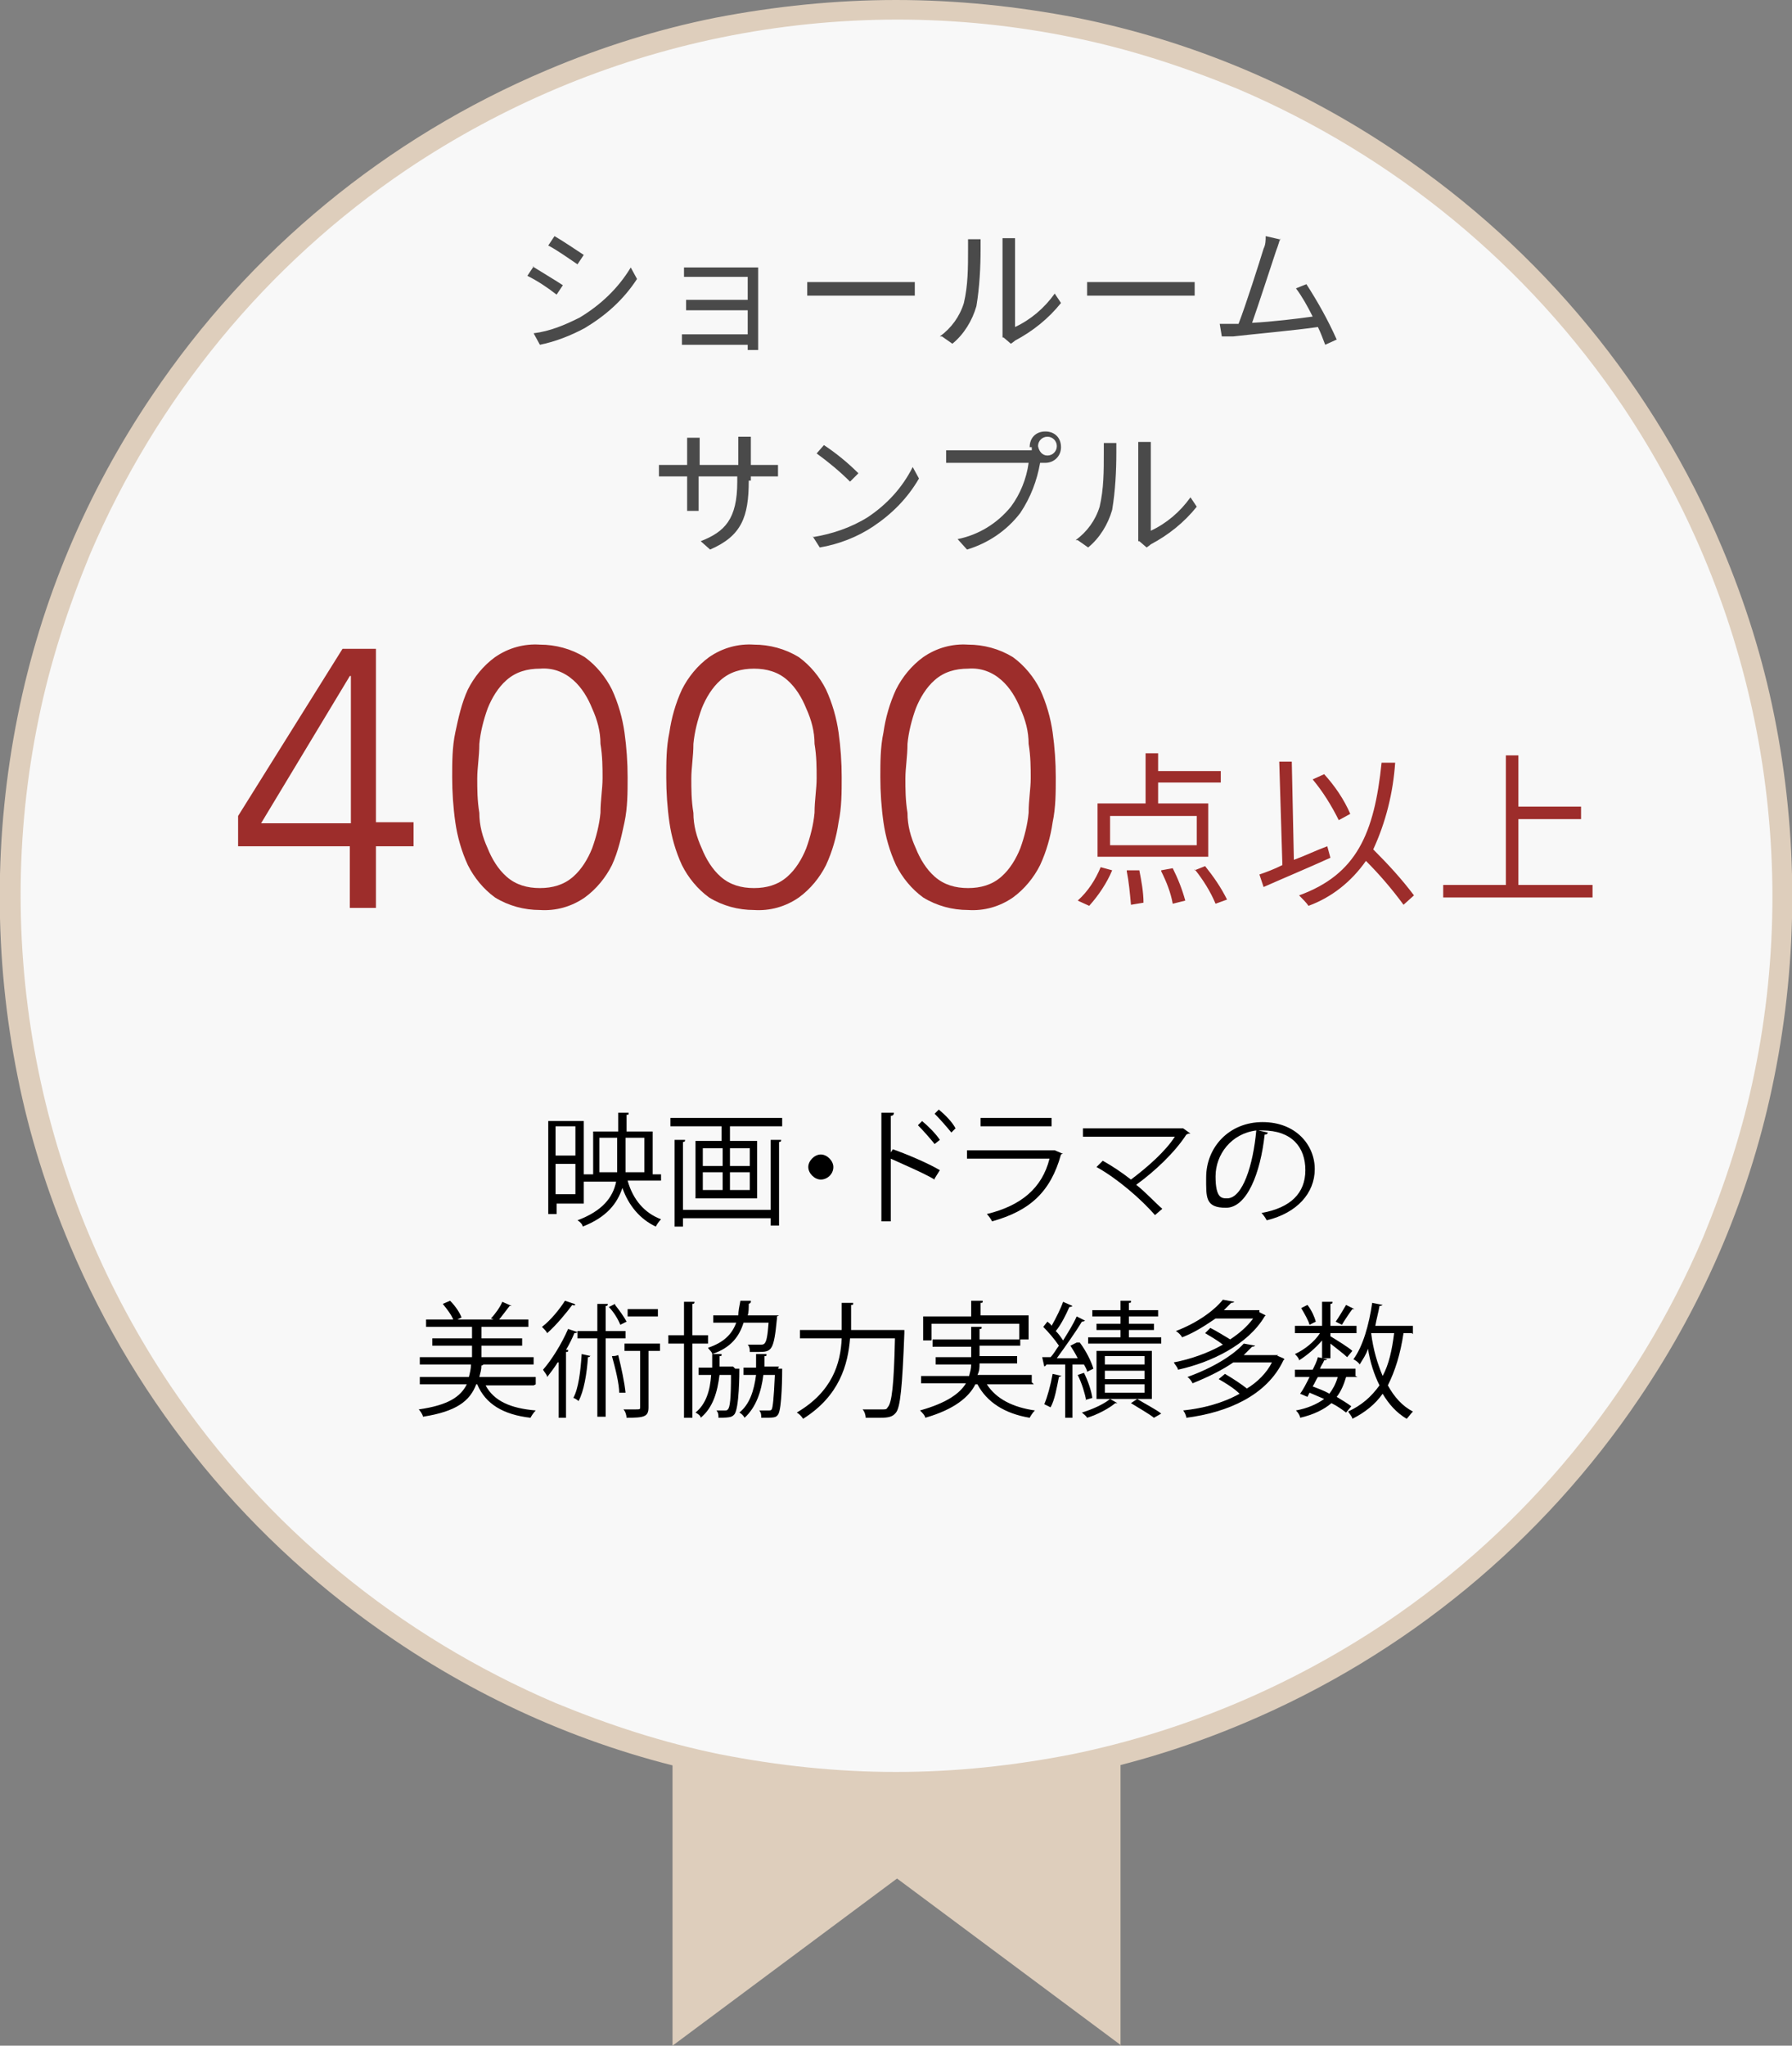 <?xml version="1.0" encoding="UTF-8"?>
<svg id="_レイヤー_1" data-name="レイヤー_1" xmlns="http://www.w3.org/2000/svg" version="1.1" viewBox="0 0 171.6 195.8">
  <rect x="0" y="0" width="171.6" height="195.8" fill="#808080" stroke="none"/>
  <!-- Generator: Adobe Illustrator 29.2.1, SVG Export Plug-In . SVG Version: 2.1.0 Build 116)  -->
  <defs>
    <style>
      .st0 {
        fill: #4a4a4a;
      }

      .st1 {
        fill: #decebc;
      }

      .st2 {
        isolation: isolate;
      }

      .st3 {
        fill: #9d2d2b;
      }

      .st4 {
        fill: #f8f8f8;
      }
    </style>
  </defs>
  <g id="_レイヤー_11" data-name="_レイヤー_1">
    <g>
      <path class="st1" d="M107.3,195.8v-38.4h-42.9v38.4l21.5-16,21.5,16h0Z"/>
      <path class="st4" d="M85.8,1c46.8,0,84.8,38,84.8,84.8s-38,84.8-84.8,84.8S1,132.7,1,85.8h0C1,39,39,1,85.8,1Z"/>
      <path class="st1" d="M85.8,0c5.8,0,11.6.6,17.3,1.7,11,2.2,21.4,6.6,30.7,12.9,13.8,9.3,24.6,22.4,31.1,37.8,2.2,5.2,3.9,10.6,5,16.1,2.3,11.4,2.3,23.2,0,34.6-2.2,11-6.6,21.4-12.9,30.7-9.3,13.8-22.4,24.6-37.8,31.1-5.2,2.2-10.6,3.9-16.1,5-11.4,2.3-23.2,2.3-34.6,0-11-2.2-21.4-6.6-30.7-12.9-13.8-9.3-24.6-22.4-31.1-37.8-2.2-5.2-3.9-10.6-5-16.1-2.3-11.4-2.3-23.2,0-34.6,2.2-11,6.6-21.4,12.9-30.7,9.3-13.8,22.4-24.6,37.8-31.1,5.2-2.2,10.6-3.9,16.1-5,5.7-1.1,11.5-1.7,17.3-1.7ZM85.8,169.6c5.7,0,11.3-.6,16.9-1.7,10.7-2.2,20.9-6.5,30-12.6,13.5-9.1,24-21.9,30.4-36.9,2.1-5.1,3.8-10.3,4.9-15.7,2.3-11.1,2.3-22.6,0-33.8-2.2-10.7-6.5-20.9-12.6-30-9.1-13.5-21.9-24-36.9-30.4-5.1-2.1-10.3-3.8-15.7-4.9-11.1-2.3-22.6-2.3-33.8,0-10.7,2.2-20.9,6.5-30,12.6-13.5,9.1-24,21.9-30.4,36.9-2.1,5.1-3.8,10.3-4.9,15.7-2.3,11.1-2.3,22.6,0,33.8,2.2,10.7,6.5,20.9,12.6,30,9.1,13.5,21.9,24,36.9,30.4,5.1,2.1,10.3,3.8,15.7,4.9,5.6,1.1,11.2,1.7,16.9,1.7h0Z"/>
      <path class="st0" d="M53.1,22.6l-.6.9c.8.4,2.2,1.4,2.8,1.8l.6-.9c-.6-.4-2.1-1.4-2.8-1.8ZM51.1,31.9l.6,1.1c1.5-.3,3-.9,4.3-1.6,2-1.2,3.7-2.7,5-4.7l-.6-1.1c-1.2,2-2.9,3.6-4.9,4.8-1.4.7-2.8,1.3-4.4,1.5h0ZM51.1,25.5l-.6.9c1,.5,1.9,1.1,2.8,1.8l.6-.9c-.6-.4-2.1-1.3-2.9-1.8h.1ZM65.5,25.5v1h6.1v2.2h-5.9v1h5.9v2.3h-6.3v1h6.3v.5h1v-7.9h-7.1ZM77.3,27v1.3h10.3v-1.3h-10.3ZM96.1,32.3l.7.6c0,0,.3-.2.4-.3,1.7-.9,3.2-2.1,4.4-3.6l-.6-.9c-1,1.4-2.3,2.5-3.8,3.2v-8.5h-1.2v9.5h0ZM90.2,32.2l1,.7c1.1-.9,1.9-2.2,2.3-3.6.3-1.8.4-3.7.4-5.5v-.9h-1.2v.9c0,1.8,0,3.5-.4,5.2-.4,1.3-1.2,2.4-2.3,3.2h.2ZM104.1,27v1.3h10.3v-1.3h-10.3ZM122.5,22.9l-1.3-.3c0,.4,0,.8-.2,1.2-.4,1.3-1.7,5.4-2.4,7.2h-1.8l.2,1.2c.4,0,.8,0,1.1,0,1.7-.2,6.1-.6,8.1-.9.3.6.5,1.2.7,1.7l1.1-.5c-.8-1.8-1.8-3.6-2.9-5.3l-1,.4c.6.8,1.1,1.7,1.6,2.7-1.4.2-3.9.5-5.8.6.6-1.7,1.9-5.7,2.3-6.9.2-.5.3-.9.4-1.2v.2ZM71.9,46.1v-.5h2.6v-1.1h-2.6v-2.7h-1.2v2.7h-3.7v-2.6h-1.2v2.6h-2.7v1.1h2.7v3.3h1.1v-3.3h3.7v.5c0,3.6-1.2,4.8-3.5,5.7l.9.8c3-1.3,3.7-3.1,3.7-6.6h.2ZM78.9,42.6l-.7.8c1.1.8,2.2,1.7,3.2,2.7l.8-.8c-1-1-2.1-1.9-3.3-2.7h0ZM77.8,51.3l.7,1.1c1.8-.3,3.6-1,5.1-2,1.8-1.2,3.3-2.7,4.4-4.6l-.6-1.1c-1,2-2.5,3.6-4.3,4.8-1.6,1-3.4,1.6-5.2,1.9h0ZM99.4,42.7c0-.5.4-.9.9-.9s.9.4.9.9-.4.9-.9.9h0c-.5,0-.8-.4-.9-.9h0ZM98.8,42.7v.4h-8.2v1.2h7.9c-.2,1.5-.8,3-1.7,4.2-1.3,1.6-3.1,2.7-5.1,3.1l.9,1c2-.6,3.8-1.8,5.1-3.5,1-1.5,1.6-3.1,1.9-4.8h0c.2,0,.3,0,.5,0,.8,0,1.5-.6,1.5-1.5s-.6-1.5-1.5-1.5-1.5.6-1.5,1.5h.2ZM109.1,51.8l.7.6c0,0,.3-.2.4-.3,1.7-.9,3.2-2.1,4.4-3.6l-.6-.9c-1,1.4-2.3,2.5-3.8,3.2v-8.5h-1.2v9.5h0ZM103.2,51.7l1,.7c1.1-.9,1.9-2.2,2.3-3.6.3-1.8.4-3.7.4-5.5v-.9h-1.2v.9c0,1.8,0,3.5-.4,5.2-.4,1.3-1.2,2.4-2.3,3.2h.2Z"/>
      <path class="st3" d="M33.5,64.7h0l-8.5,14.1h8.6v-14.1h0ZM36,78.7h3.6v2.3h-3.6v5.9h-2.5v-5.9h-10.7v-2.9l10-16h3.2v16.6ZM51.7,64c-1.2,0-2.3.3-3.2,1.1-.8.7-1.4,1.7-1.8,2.7-.4,1.1-.7,2.3-.8,3.4,0,1.2-.2,2.3-.2,3.3s0,2.1.2,3.3c0,1.2.3,2.3.8,3.4.4,1,1,2,1.8,2.7.9.8,2,1.1,3.2,1.1s2.3-.3,3.2-1.1c.8-.7,1.4-1.7,1.8-2.7.4-1.1.7-2.3.8-3.4,0-1.2.2-2.3.2-3.3s0-2.1-.2-3.3c0-1.2-.3-2.3-.8-3.4-.4-1-1-2-1.8-2.7-.9-.8-2-1.2-3.2-1.1ZM51.7,61.7c1.5,0,3,.4,4.3,1.2,1.1.8,2,1.9,2.6,3.1.6,1.3,1,2.7,1.2,4.1s.3,2.9.3,4.3,0,2.9-.3,4.3-.6,2.8-1.2,4.1c-.6,1.2-1.5,2.3-2.6,3.1-1.3.9-2.8,1.3-4.3,1.2-1.5,0-3-.4-4.3-1.2-1.1-.8-2-1.9-2.6-3.1-.6-1.3-1-2.7-1.2-4.1s-.3-2.9-.3-4.3,0-2.9.3-4.3.6-2.8,1.2-4.1c.6-1.2,1.5-2.3,2.6-3.1,1.3-.9,2.8-1.3,4.3-1.2ZM72.2,64c-1.2,0-2.3.3-3.2,1.1-.8.7-1.4,1.7-1.8,2.7-.4,1.1-.7,2.3-.8,3.4,0,1.2-.2,2.3-.2,3.3s0,2.1.2,3.3c0,1.2.3,2.3.8,3.4.4,1,1,2,1.8,2.7.9.8,2,1.1,3.2,1.1s2.3-.3,3.2-1.1c.8-.7,1.4-1.7,1.8-2.7.4-1.1.7-2.3.8-3.4,0-1.2.2-2.3.2-3.3s0-2.1-.2-3.3c0-1.2-.3-2.3-.8-3.4-.4-1-1-2-1.8-2.7-.9-.8-2-1.1-3.2-1.1ZM72.2,61.7c1.5,0,3,.4,4.3,1.2,1.1.8,2,1.9,2.6,3.1.6,1.3,1,2.7,1.2,4.1s.3,2.9.3,4.3,0,2.9-.3,4.3c-.2,1.4-.6,2.8-1.2,4.1-.6,1.2-1.5,2.3-2.6,3.1-1.3.9-2.8,1.3-4.3,1.2-1.5,0-3-.4-4.3-1.2-1.1-.8-2-1.9-2.6-3.1-.6-1.3-1-2.7-1.2-4.1-.2-1.4-.3-2.9-.3-4.3s0-2.9.3-4.3c.2-1.4.6-2.8,1.2-4.1.6-1.2,1.5-2.3,2.6-3.1,1.3-.9,2.8-1.3,4.3-1.2ZM92.7,64c-1.2,0-2.3.3-3.2,1.1-.8.7-1.4,1.7-1.8,2.7-.4,1.1-.7,2.3-.8,3.4,0,1.2-.2,2.3-.2,3.3s0,2.1.2,3.3c0,1.2.3,2.3.8,3.4.4,1,1,2,1.8,2.7.9.8,2,1.1,3.2,1.1s2.3-.3,3.2-1.1c.8-.7,1.4-1.7,1.8-2.7.4-1.1.7-2.3.8-3.4,0-1.2.2-2.3.2-3.3s0-2.1-.2-3.3c0-1.2-.3-2.3-.8-3.4-.4-1-1-2-1.8-2.7-.9-.8-2-1.2-3.2-1.1ZM92.7,61.7c1.5,0,3,.4,4.3,1.2,1.1.8,2,1.9,2.6,3.1.6,1.3,1,2.7,1.2,4.1s.3,2.9.3,4.3,0,2.9-.3,4.3c-.2,1.4-.6,2.8-1.2,4.1-.6,1.2-1.5,2.3-2.6,3.1-1.3.9-2.8,1.3-4.3,1.2-1.5,0-3-.4-4.3-1.2-1.1-.8-2-1.9-2.6-3.1-.6-1.3-1-2.7-1.2-4.1s-.3-2.9-.3-4.3,0-2.9.3-4.3c.2-1.4.6-2.8,1.2-4.1.6-1.2,1.5-2.3,2.6-3.1,1.3-.9,2.8-1.3,4.3-1.2Z"/>
      <path class="st3" d="M114.6,80.9h-8.3v-2.8h8.3v2.8ZM115.8,76.9h-4.9v-2h6v-1.1h-6v-1.7h-1.2v4.8h-4.6v5.1h10.6v-5.1h0ZM104.3,86.7c.9-1,1.7-2.2,2.2-3.4l-1.1-.3c-.5,1.2-1.2,2.3-2.2,3.2,0,0,1.1.5,1.1.5ZM107.9,83.4c.2,1,.3,2.1.4,3.2l1.2-.2c0-1-.2-2.1-.4-3.1h-1.2ZM111.2,83.4c.5,1,.9,2,1.1,3.1l1.2-.3c-.3-1.1-.7-2.1-1.2-3.1l-1.1.2h0ZM114.4,83.2c.8,1,1.5,2.1,2,3.3l1.1-.4c-.6-1.2-1.3-2.2-2.1-3.2l-1,.4h0ZM129.3,77.9c-.6-1.4-1.5-2.7-2.5-3.8l-1.1.5c1,1.2,1.8,2.5,2.5,3.9l1.1-.6h0ZM127.1,81c-1.1.4-2.1.9-3.2,1.3l-.2-9.4h-1.2l.3,9.9c-.8.4-1.6.7-2.2.9l.4,1.2c1.8-.8,4.2-1.8,6.4-2.8l-.3-1.1h0ZM135.4,85.7c-1.2-1.6-2.5-3-3.9-4.4,1.2-2.6,1.9-5.4,2.1-8.3h-1.3c-.7,6.8-2.4,10.7-7.9,12.7.3.3.7.7.9,1,2.2-.8,4.1-2.3,5.5-4.3,1.3,1.3,2.5,2.7,3.6,4.2l1-.9h0ZM145.4,84.7v-6.3h6v-1.2h-6v-4.9h-1.2v12.4h-6v1.2h14.3v-1.2h-7.1Z"/>
    </g>
  </g>
  <g id="_レイヤー_2">
    <g class="st2">
      <path d="M63.3,113h-3.2c.5,1.8,1.6,3.1,3.2,3.7-.2.2-.4.5-.5.7-1.5-.7-2.6-2-3.2-3.7-.5,1.5-1.5,2.8-3.8,3.7,0-.2-.3-.5-.5-.6,2.4-.9,3.4-2.2,3.7-3.7h-3.1v2.1h-2.6v1h-.8v-8.9h3.4v5.1h.9v-4.1h2.4v-1.8h1c0,.2,0,.2-.2.2v1.6h2.5v4.1h.8v.7ZM55.1,107.8h-1.9v2.8h1.9v-2.8ZM53.2,114.3h1.9v-2.9h-1.9v2.9ZM57.5,112.2h1.6c0-.4,0-.9,0-1.3v-2h-1.7v3.3ZM61.7,108.9h-1.8v2c0,.4,0,.9,0,1.3h1.8v-3.3Z"/>
      <path d="M64.2,107h10.7v.8h-5v1.4h2.6v5.5h-5.9v-5.5h2.5v-1.4h-4.9v-.8ZM73.8,115.8v-6.7h1c0,.1,0,.2-.2.2v8h-.8v-.7h-8.4v.8h-.8v-8.3h1c0,.1,0,.2-.2.2v6.5h8.4ZM67.3,109.9v1.7h1.9v-1.7h-1.9ZM67.3,112.2v1.7h1.9v-1.7h-1.9ZM71.8,111.6v-1.7h-1.9v1.7h1.9ZM71.8,113.9v-1.7h-1.9v1.7h1.9Z"/>
      <path d="M79.8,111.7c0,.7-.6,1.2-1.2,1.2s-1.2-.6-1.2-1.2.6-1.2,1.2-1.2,1.2.6,1.2,1.2Z"/>
      <path d="M89.5,112.9c-1.2-.7-2.9-1.4-4.2-2v6h-.9v-10.4h1.2c0,.2-.1.3-.3.3v3.5l.2-.3c1.4.5,3.3,1.3,4.5,2l-.5.8ZM88.3,107.3c.6.5,1.3,1.2,1.7,1.8l-.5.4c-.4-.5-1.1-1.3-1.6-1.8l.4-.4ZM89.9,106.2c.6.5,1.3,1.2,1.6,1.8l-.4.4c-.4-.5-1.1-1.3-1.6-1.8l.4-.4Z"/>
      <path d="M101.8,110.4s0,0-.2.1c-1,3.6-3,5.4-6.6,6.4-.1-.2-.3-.5-.5-.7,3.3-.8,5.3-2.5,6-5.3h-7.9v-.8h8.4c0,0,.7.3.7.3ZM100.7,107.8h-6.8v-.8h6.8v.8Z"/>
      <path d="M113.8,108.5c0,0,0,0-.2.1-1.1,1.7-3,3.5-4.8,4.8.9.7,1.8,1.7,2.5,2.3l-.7.6c-1.3-1.5-3.6-3.5-5.6-4.6l.6-.6c.9.5,1.8,1.1,2.7,1.8,1.6-1.2,3.3-2.7,4.2-4.1h-8.8v-.8h9.6c0,0,.7.5.7.5Z"/>
      <path d="M121.4,108.4c0,.1-.1.2-.3.2-.4,3.7-1.7,7-3.7,7s-1.9-1-1.9-2.9c0-2.9,2.2-5.3,5.4-5.3s5,2.2,5,4.5-1.7,4.2-4.6,4.9c-.1-.2-.3-.5-.5-.7,2.8-.5,4.2-1.9,4.2-4.1s-1.3-3.8-4.1-3.8-.3,0-.4,0l.9.2ZM120.3,108.2c-2.4.3-3.9,2.3-3.9,4.4s.6,2.1,1.1,2.1c1.5,0,2.5-3.2,2.8-6.5Z"/>
      <path d="M51.1,132.6h-4.6c.8,1.5,2.4,2.2,4.8,2.4-.2.2-.4.5-.5.7-2.6-.3-4.3-1.3-5.1-3.2h-.1c-.6,1.6-1.9,2.6-5.1,3.1,0-.2-.3-.6-.4-.7,2.8-.4,4-1.2,4.6-2.4h-4.5v-.7h4.7c.1-.4.2-.8.2-1.2h-4.9v-.7h5v-1.1h-3.8v-.7h3.8v-1.1h-4.4v-.7h2.6c-.2-.5-.6-1-1-1.5l.7-.3c.5.5.9,1.1,1.1,1.6l-.4.2h3.5c-.1,0-.2-.1-.3-.1.4-.4.9-1.1,1.1-1.6l.9.4c0,0-.1,0-.2,0-.3.4-.7.9-1,1.3h2.8v.7h-4.5v1.1h3.9v.7h-3.9v1.1h5v.7h-4.8c0,0-.1.1-.2.1,0,.4-.1.7-.2,1.1h5.4v.7Z"/>
      <path d="M55.1,124.9c0,0-.1.1-.3,0-.6.8-1.5,1.9-2.4,2.7-.1-.2-.3-.4-.5-.6.8-.6,1.7-1.7,2.2-2.5l.9.3ZM53.4,130.4c-.3.5-.7,1-1,1.4,0-.2-.3-.5-.4-.7.8-.9,1.8-2.5,2.4-3.9l.9.3c0,0-.1.1-.3.1-.2.5-.5,1.1-.8,1.6h.2c0,.2,0,.2-.2.2v6.3h-.7v-5.3ZM56.5,129.8c0,0,0,.1-.2.1-.1,1.6-.4,3.3-.9,4.2-.1-.1-.4-.3-.5-.3.5-.9.7-2.6.8-4.2l.9.2ZM59.9,128.1h-1.9v7.5h-.8v-7.5h-1.9v-.7h1.9v-2.6h1c0,.1,0,.2-.2.2v2.4h1.9v.7ZM58.9,124.9c.4.5.9,1.2,1.1,1.6l-.6.3c-.2-.5-.6-1.2-1.1-1.7l.6-.3ZM59.3,133.4c0-1-.4-2.5-.7-3.6.5,0,.5-.1.6-.1.3,1.2.6,2.6.7,3.6h-.6ZM63.2,128.6v.7h-1.1v5.4c0,.9-.4,1-2.1,1,0-.2-.1-.6-.3-.8.4,0,.7,0,1,0,.6,0,.6,0,.6-.2v-5.4h-1.5v-.7h3.4ZM63,125.3v.7h-2.9v-.7h2.9Z"/>
      <path d="M67.8,128.6h-1.5v7.1h-.8v-7.1h-1.5v-.8h1.5v-3.2h1c0,.1,0,.2-.2.2v3h1.5v.8ZM70.4,131h.4c0,.3,0,3.9-.5,4.4-.2.2-.3.3-1.5.3,0-.2,0-.5-.2-.7.3,0,.6,0,.8,0s.2,0,.3-.1c.2-.2.3-1,.3-3.3h-1.1c-.2,1.6-.6,3.1-1.8,4.1,0-.2-.3-.4-.5-.5,1-.8,1.4-2.1,1.5-3.6h-1.2v-.7h1.3c0-.4,0-.9,0-1.3h.9c0,.2,0,.2-.2.2,0,.3,0,.7,0,1h1.3ZM74.4,126c0,0,0,.2,0,.2-.3,3.1-.5,3.2-1.8,3.2s-.5,0-.8,0c0-.2,0-.5-.2-.7.5,0,1,0,1.2,0s.3,0,.4-.1c.2-.2.3-.7.4-2h-2.4c-.4,1.3-1.2,2.4-3,3,0-.2-.3-.4-.4-.6,1.5-.5,2.3-1.3,2.7-2.4h-2.2v-.7h2.4c0-.4.1-.9.2-1.4h1c0,.2,0,.2-.2.3,0,.4,0,.8-.1,1.1h2.6s.4,0,.4,0ZM74.5,131h.4c0,.3,0,3.9-.4,4.4-.2.3-.4.3-1.6.3,0-.2,0-.5-.2-.7.4,0,.7,0,.9,0s.2,0,.3-.1c.1-.2.2-1,.3-3.3h-1.1c-.2,1.6-.7,3.1-1.8,4.1-.1-.2-.3-.4-.5-.5,1-.8,1.4-2.1,1.6-3.6h-1.2v-.7h1.2c0-.4,0-.8,0-1.3h1c0,.2,0,.2-.2.2,0,.3,0,.7,0,1h1.4Z"/>
      <path d="M85.7,127.3c.2,0,.2,0,.4,0h.5c0,.1,0,.2,0,.3-.2,5.3-.4,7.1-.8,7.6-.3.4-.7.5-1.5.5s-.9,0-1.4,0c0-.2-.1-.6-.3-.8.9,0,1.6,0,1.9,0s.4,0,.5-.2c.4-.4.6-2.1.7-6.6h-4.3c-.2,2.5-1,5.5-4.5,7.7-.1-.2-.4-.5-.6-.6,3.4-2,4.2-4.7,4.3-7.1h-4v-.8h4c0-.2,0-.4,0-.6v-2h1.1c0,.2,0,.2-.2.2v1.8c0,.2,0,.4,0,.6h4.3Z"/>
      <path d="M99,132.5h-4.5c.9,1.4,2.5,2.2,4.6,2.5-.2.2-.4.5-.5.7-2.4-.4-4.1-1.5-5-3.2h-.2c-.6,1.2-2,2.4-4.8,3.2,0-.2-.3-.5-.5-.7,2.5-.7,3.8-1.6,4.4-2.6h-4.3v-.7h4.6c.1-.4.2-.7.2-1.1h-3.4v-.7h3.4v-1h-3.7v-.7h3.7v-1.2h1c0,.2,0,.2-.2.2v1h3.8v-1.5h-8.4v1.6h-.8v-2.3h4.6v-1.5h1.1c0,.2,0,.2-.2.2v1.2h4.6v2.3h-.8v.6h-3.9v1h3.6v.7h-3.6c0,.4,0,.7-.2,1.1h5.2v.7Z"/>
      <path d="M103.4,128.5c.6.8,1.1,1.8,1.3,2.5l-.6.3c0-.2-.2-.5-.3-.7-.4,0-.7,0-1.1,0v5.1h-.7v-5.1c-.7,0-1.3,0-1.8,0,0,0,0,.1-.2.2l-.2-.9h.8c.3-.3.5-.7.8-1.1-.4-.6-1-1.3-1.5-1.8l.4-.5c.1.1.3.2.4.4.4-.7.9-1.7,1.1-2.3l.9.4c0,0-.1.1-.3.1-.3.7-.8,1.7-1.3,2.3.3.3.5.6.7.9.5-.8,1-1.6,1.3-2.3l.8.4c0,0-.1.1-.3.1-.6,1-1.6,2.4-2.4,3.5h2c-.2-.4-.5-.9-.7-1.2l.6-.3ZM101.6,131.7c0,0-.1.1-.2.1-.2,1-.4,2.2-.8,2.9-.2-.1-.4-.2-.6-.3.3-.7.6-1.8.8-2.9l.9.2ZM104,134c-.1-.6-.4-1.6-.8-2.4l.6-.2c.4.8.7,1.7.8,2.4l-.7.2ZM110.3,133.9h-4l.7.4s-.1,0-.2,0c-.6.5-1.7,1.1-2.7,1.4-.1-.2-.4-.4-.5-.5,1-.3,2.1-.8,2.7-1.3h-1.3v-4.6h5.3v4.6ZM111.2,128v.6h-7v-.6h3.1v-.7h-2.3v-.6h2.3v-.7h-2.7v-.6h2.7v-.9h1c0,.2,0,.2-.2.2v.7h2.8v.6h-2.8v.7h2.4v.6h-2.4v.7h3.1ZM105.8,129.8v.8h3.8v-.8h-3.8ZM105.8,131.2v.8h3.8v-.8h-3.8ZM105.8,132.5v.8h3.8v-.8h-3.8ZM110.5,135.7c-.5-.4-1.4-.9-2.2-1.4l.6-.4c.8.5,1.8,1,2.3,1.4l-.7.4Z"/>
      <path d="M120.6,125.6l.6.3c0,0,0,0-.1.1-1.6,2.7-5.1,4.4-8.3,5.1,0-.2-.3-.5-.4-.7,1.6-.3,3.3-.9,4.7-1.7-.5-.4-1.2-.8-1.7-1.1l.5-.5c.6.3,1.4.8,1.9,1.1.9-.6,1.6-1.2,2.2-2h-3.6c-.9.6-1.9,1.3-3.2,1.8-.1-.2-.4-.5-.6-.6,2.1-.8,3.7-2,4.5-3l1.1.2c0,0-.1.1-.3.1-.2.2-.5.5-.7.7h3.4ZM122.3,129.8h.1c.5.2.5.2.6.3,0,0,0,0-.1.1-1.6,3.4-5.4,5-9.3,5.5,0-.2-.2-.6-.3-.7,1.9-.2,3.8-.7,5.4-1.6-.5-.5-1.3-1-2-1.4l.6-.5c.7.4,1.6,1,2.1,1.4,1-.6,1.9-1.5,2.4-2.5h-3.7c-1,.7-2.4,1.4-3.9,2-.1-.2-.3-.5-.5-.6,2.5-.9,4.4-2.1,5.4-3.2l1.1.2c0,0-.1.1-.3.1-.3.3-.5.5-.8.8h3.3Z"/>
      <path d="M126.6,129.9v-1.6c-.6.7-1.4,1.4-2.2,1.9,0-.2-.3-.5-.4-.6.9-.4,1.9-1.2,2.4-2h-2.4v-.7h2.6v-2.3h1c0,.1,0,.2-.2.2v2.1h2.5v.7h-2.5v.3c.5.3,1.8,1.1,2.1,1.4l-.5.6c-.3-.3-1.1-.9-1.6-1.3v1.4h-.8ZM130,131.8h-1.1c-.2.7-.5,1.4-.9,1.9.5.3,1,.6,1.4.9l-.5.6c-.4-.3-.8-.6-1.4-.9-.7.6-1.7,1.1-3,1.4,0-.2-.2-.5-.4-.7,1.1-.2,2-.6,2.7-1.1-.5-.2-.9-.4-1.4-.6l-.2.4-.7-.3c.3-.4.6-1,.9-1.6h-1.4v-.7h1.7c.2-.4.4-.8.5-1.2l.9.2c0,0-.1.1-.3.1-.1.3-.3.5-.4.8h3.4v.7ZM125.2,124.9c.4.5.7,1.2.8,1.6l-.6.3c-.1-.4-.5-1.1-.8-1.6l.6-.3ZM126.2,131.8c-.2.3-.3.6-.5.9.5.2,1.1.4,1.6.7.3-.4.6-.9.8-1.6h-1.9ZM127.9,126.5c.3-.4.7-1.1,1-1.6l.8.4c0,0-.1,0-.2,0-.3.4-.7,1-1,1.5l-.6-.3ZM135.2,127.6h-.8c-.3,2-.8,3.6-1.5,5,.6,1.1,1.4,2,2.4,2.5-.2.2-.4.5-.6.7-1-.6-1.7-1.4-2.3-2.4-.7,1-1.7,1.8-2.9,2.4,0-.2-.3-.5-.4-.7,1.3-.6,2.2-1.4,3-2.5-.5-1-.9-2.2-1.1-3.5-.2.6-.5,1-.8,1.5-.1-.2-.4-.4-.6-.5.9-1.2,1.5-3.3,1.8-5.4l1,.2c0,0-.1.1-.3.1-.1.6-.3,1.3-.4,1.9h3.6v.8ZM131.3,127.6h0c.2,1.6.6,2.9,1.1,4.1.6-1.1.9-2.5,1.1-4.1h-2.2Z"/>
    </g>
  </g>
</svg>